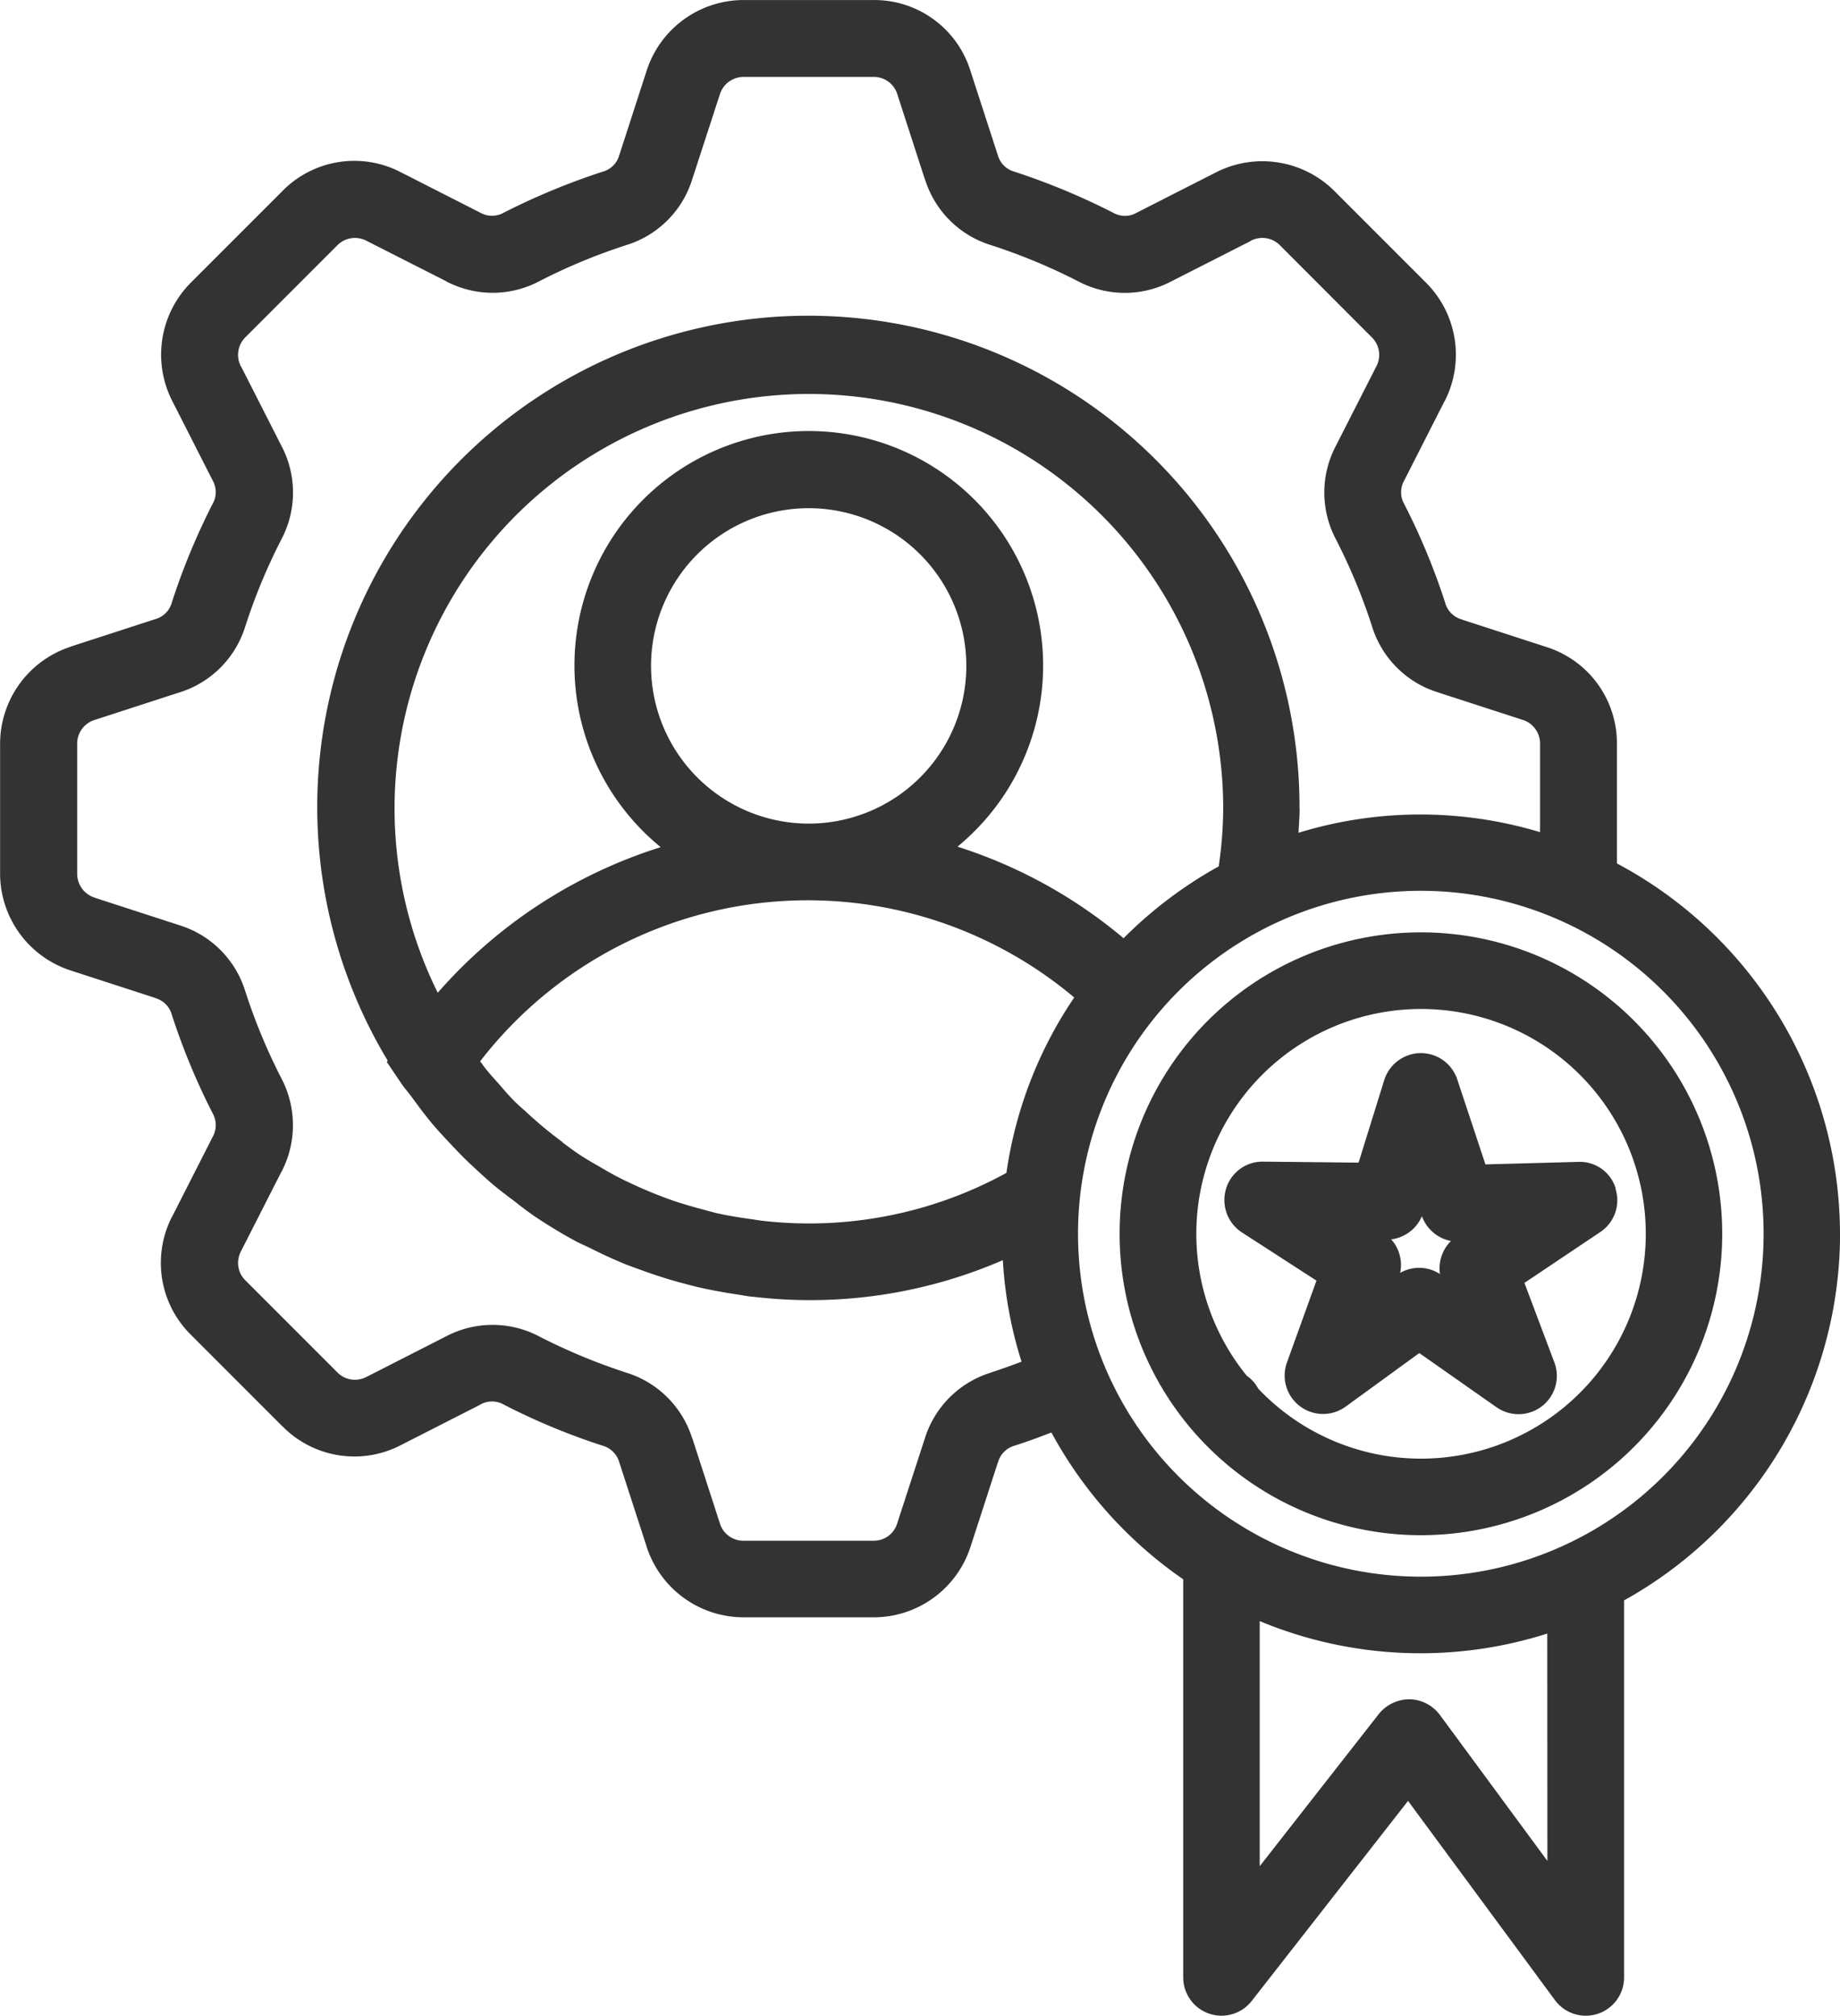 <?xml version="1.0" encoding="UTF-8"?> <svg xmlns="http://www.w3.org/2000/svg" width="95.792" height="104.896" viewBox="0 0 95.792 104.896"><path d="M116.967,96.971A21.861,21.861,0,0,0,105.353,77.7V71.5a5.252,5.252,0,0,0-3.674-5.064l-4.4-1.428L97.271,65a1.238,1.238,0,0,1-.857-.857,34.267,34.267,0,0,0-2.136-5.148,1.239,1.239,0,0,1,0-1.22l2.1-4.129h.006a5.3,5.3,0,0,0-.98-6.18l-4.745-4.745a5.316,5.316,0,0,0-6.187-.98l-4.129,2.1a1.215,1.215,0,0,1-1.207,0A36,36,0,0,0,73.985,41.7a1.235,1.235,0,0,1-.863-.857l-1.428-4.4a5.243,5.243,0,0,0-5.077-3.674H59.911a5.306,5.306,0,0,0-5.07,3.674l-1.428,4.408v-.006a1.224,1.224,0,0,1-.863.857A35.676,35.676,0,0,0,47.4,43.835a1.239,1.239,0,0,1-1.22,0l-4.129-2.1a5.245,5.245,0,0,0-6.18.98l-4.745,4.745a5.308,5.308,0,0,0-.98,6.18l2.1,4.129a1.227,1.227,0,0,1,0,1.214,34.918,34.918,0,0,0-2.129,5.148,1.235,1.235,0,0,1-.863.857l-4.4,1.428v.006a5.314,5.314,0,0,0-3.674,5.064V78.2a5.308,5.308,0,0,0,3.674,5.07l4.4,1.428v.007a1.247,1.247,0,0,1,.863.857,34.869,34.869,0,0,0,2.129,5.142,1.251,1.251,0,0,1,0,1.227l-2.1,4.129v-.006a5.256,5.256,0,0,0,.98,6.187l4.745,4.745v-.006a5.246,5.246,0,0,0,6.18.987l4.122-2.1.006-.007a1.239,1.239,0,0,1,1.22,0A34.275,34.275,0,0,0,52.55,108a1.259,1.259,0,0,1,.863.857l1.428,4.4v.006a5.308,5.308,0,0,0,5.07,3.668H66.63a5.3,5.3,0,0,0,5.07-3.668l1.428-4.4.006-.006a1.238,1.238,0,0,1,.857-.857c.649-.208,1.292-.441,1.921-.688a22.034,22.034,0,0,0,6.862,7.641v20.718a1.994,1.994,0,0,0,3.564,1.227l8.141-10.413,7.647,10.367a1.994,1.994,0,0,0,3.6-1.181V116.05a21.846,21.846,0,0,0,11.244-19.078ZM72.753,104.2a5.2,5.2,0,0,0-3.428,3.415l-1.435,4.408a1.269,1.269,0,0,1-1.266.922H59.912a1.275,1.275,0,0,1-1.266-.922l-1.428-4.408-.006.006a5.193,5.193,0,0,0-3.428-3.421,30.9,30.9,0,0,1-4.544-1.889,5.2,5.2,0,0,0-4.843,0l-4.122,2.1h-.006a1.283,1.283,0,0,1-1.552-.247l-4.745-4.745a1.281,1.281,0,0,1-.247-1.545l2.1-4.129h.006a5.246,5.246,0,0,0,0-4.849,30.282,30.282,0,0,1-1.889-4.551,5.193,5.193,0,0,0-3.421-3.428l-4.4-1.428-.006-.006a1.3,1.3,0,0,1-.922-1.266V71.5a1.292,1.292,0,0,1,.922-1.272l4.4-1.428h.006a5.206,5.206,0,0,0,3.421-3.428,30.287,30.287,0,0,1,1.889-4.551,5.2,5.2,0,0,0,0-4.843l-2.1-4.129h-.006a1.292,1.292,0,0,1,.247-1.552l4.745-4.745a1.292,1.292,0,0,1,1.552-.247L44.4,47.4v.006a5.2,5.2,0,0,0,4.843,0,30.283,30.283,0,0,1,4.551-1.889A5.184,5.184,0,0,0,57.212,42.1l1.435-4.408a1.292,1.292,0,0,1,1.272-.922h6.712a1.277,1.277,0,0,1,1.266.922L69.325,42.1h.007a5.193,5.193,0,0,0,3.428,3.421,30.571,30.571,0,0,1,4.551,1.889,5.2,5.2,0,0,0,4.843,0l4.129-2.1-.006-.006a1.291,1.291,0,0,1,1.552.247L92.572,50.3a1.283,1.283,0,0,1,.247,1.552l-2.1,4.122a5.208,5.208,0,0,0,0,4.849,30.283,30.283,0,0,1,1.889,4.551,5.2,5.2,0,0,0,3.421,3.421l4.4,1.428a1.29,1.29,0,0,1,.922,1.272v4.577a21.61,21.61,0,0,0-12.574.032c.019-.415.058-.831.058-1.246h-.006A25.569,25.569,0,1,0,41.359,87.961l-.045.071.753,1.117c.162.24.351.448.526.682.364.5.734,1,1.136,1.474.3.351.61.682.922,1.013s.662.7,1.013,1.026.682.636,1.032.941.772.63,1.175.928c.338.26.669.526,1.019.766h-.006c.727.493,1.48.954,2.259,1.376.253.136.513.24.773.37.6.3,1.207.584,1.831.837.318.123.636.234.954.351.6.214,1.2.409,1.818.578.325.084.643.175.967.253.656.149,1.331.273,2.006.377.286.039.571.1.863.13l-.006-.006a25.2,25.2,0,0,0,13.035-1.9,21.5,21.5,0,0,0,.974,5.284c-.532.2-1.065.39-1.6.565Zm.8-10.387A21.358,21.358,0,0,1,60.9,96.3c-.234-.026-.461-.071-.7-.1-.539-.078-1.084-.162-1.61-.279-.279-.058-.552-.143-.824-.214q-.7-.185-1.4-.409c-.3-.1-.6-.214-.889-.325-.409-.156-.818-.331-1.214-.513-.312-.143-.623-.286-.928-.448-.351-.175-.7-.39-1.052-.591s-.643-.37-.954-.578-.584-.415-.876-.63l.006-.013a20.857,20.857,0,0,1-1.9-1.577c-.195-.175-.4-.351-.591-.539-.3-.3-.571-.617-.844-.935-.227-.253-.461-.506-.675-.779-.1-.123-.175-.247-.279-.37V88A21.548,21.548,0,0,1,77.1,84.676a21.73,21.73,0,0,0-3.531,9.134ZM55.069,67.421a8.207,8.207,0,1,1,8.2,8.206,8.213,8.213,0,0,1-8.2-8.206Zm24.6,14.171a25.378,25.378,0,0,0-8.647-4.765,12.2,12.2,0,1,0-15.45.026,25.579,25.579,0,0,0-11.607,7.576,21.57,21.57,0,1,1,40.891-9.582,21.155,21.155,0,0,1-.234,3.006,22.083,22.083,0,0,0-4.953,3.739Zm22.065,48.016-5.6-7.6a2.014,2.014,0,0,0-1.577-.811,2.047,2.047,0,0,0-1.6.766l-6.2,7.92V117.128a21.761,21.761,0,0,0,14.97.649Zm-6.589-14.792a17.846,17.846,0,1,1,17.845-17.845,17.837,17.837,0,0,1-17.845,17.845Zm0-33.53a15.686,15.686,0,1,0,15.69,15.684,15.685,15.685,0,0,0-15.69-15.684Zm0,27.388a11.675,11.675,0,0,1-8.465-3.642,1.941,1.941,0,0,0-.6-.675,11.7,11.7,0,1,1,9.069,4.317Zm10.147-14.054a1.95,1.95,0,0,0-1.954-1.389l-4.83.13-1.467-4.421a1.994,1.994,0,0,0-1.889-1.37H95.13a2.007,2.007,0,0,0-1.889,1.4l-1.337,4.3-4.979-.052A1.979,1.979,0,0,0,85,94.645a2.012,2.012,0,0,0,.824,2.253l3.888,2.512L88.164,103.7a2,2,0,0,0,3.051,2.279l3.85-2.8,4.025,2.824V106a1.992,1.992,0,0,0,3.006-2.337l-1.558-4.135,3.953-2.649a1.98,1.98,0,0,0,.785-2.259Zm-9.134,4.46a1.975,1.975,0,0,0-2.09-.071,1.993,1.993,0,0,0-.467-1.746,2.005,2.005,0,0,0,1.6-1.207,2.016,2.016,0,0,0,1.513,1.292,2,2,0,0,0-.571,1.733Z" transform="translate(-21.175 -32.767)" fill="#333"></path></svg> 